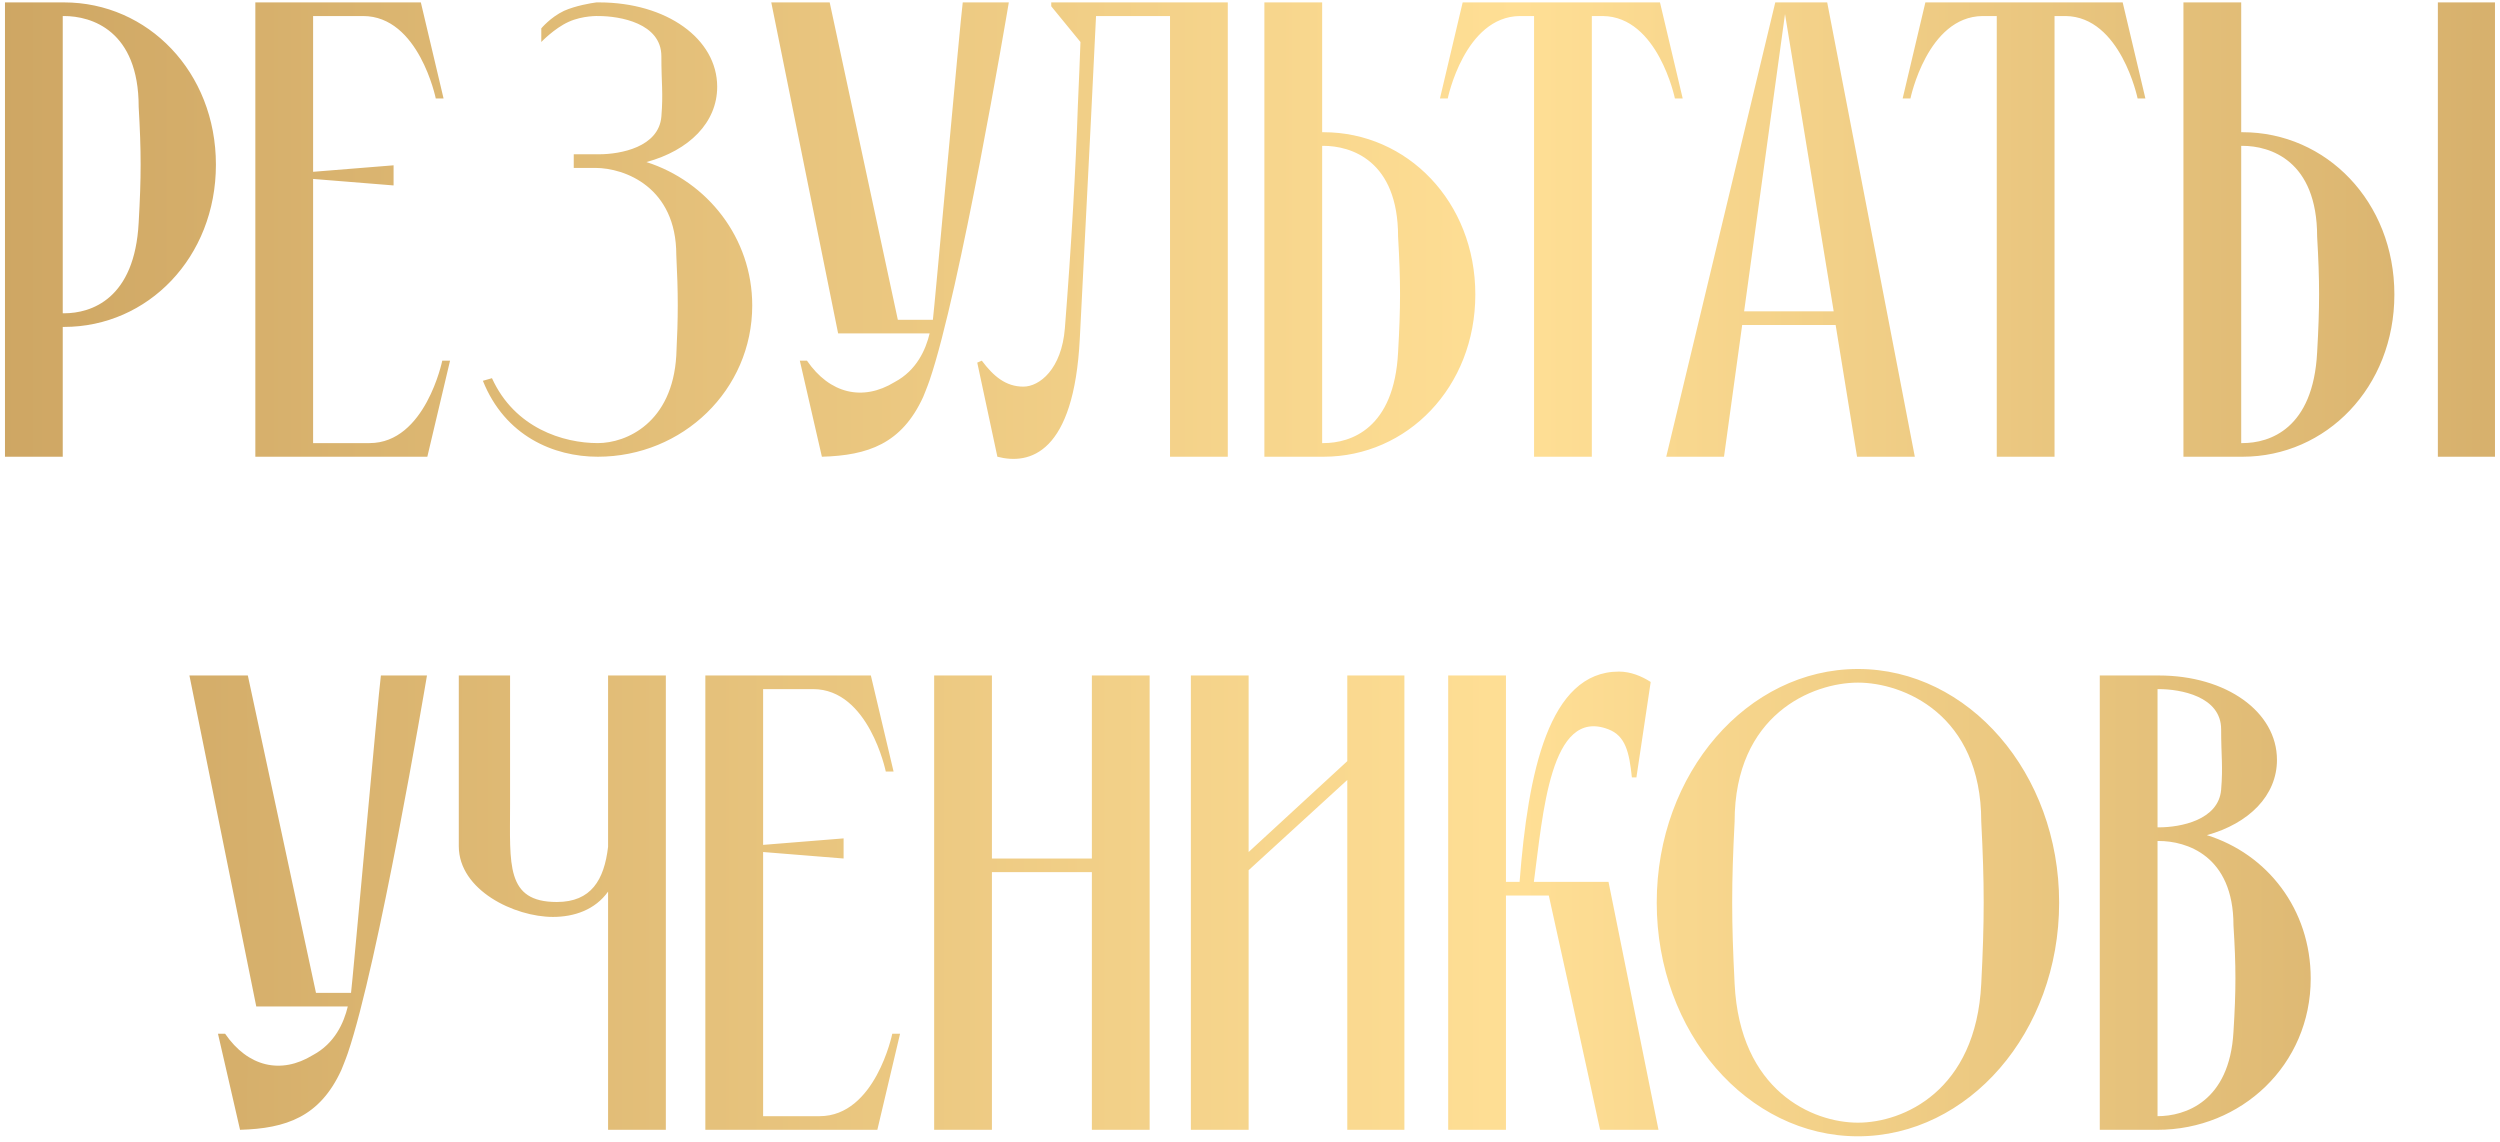 <?xml version="1.0" encoding="UTF-8"?> <svg xmlns="http://www.w3.org/2000/svg" width="208" height="95" viewBox="0 0 208 95" fill="none"><path d="M11.538 18.506C11.754 14.726 11.754 12.62 11.538 8.894C11.538 2.522 7.596 1.334 5.328 1.334H5.22V26.066H5.328C7.596 26.066 11.214 24.878 11.538 18.506ZM5.22 0.2H5.328C12.294 0.2 17.964 5.978 17.964 13.7C17.964 21.422 12.294 27.2 5.328 27.2H5.22V38H0.414V0.2H5.22ZM36.796 30.008H37.444L35.554 38H21.244V0.2H35.014L36.904 8.192H36.256C36.256 8.192 34.852 1.334 30.208 1.334H26.05V14.294L32.746 13.754V15.428L26.05 14.888V36.866H30.748C35.392 36.866 36.796 30.008 36.796 30.008ZM53.784 13.484C58.86 15.104 62.586 19.802 62.586 25.418C62.586 32.438 56.808 38 49.734 38C46.062 38 42.012 36.272 40.176 31.682L40.932 31.466C42.822 35.624 46.872 36.866 49.734 36.866C52.11 36.866 55.944 35.192 56.268 29.576C56.43 26.336 56.43 24.446 56.268 21.206C56.268 15.59 52.002 13.97 49.518 13.97H47.736V12.836H49.734H49.842C51.624 12.836 54.81 12.242 55.026 9.704C55.188 7.706 55.026 6.95 55.026 4.682C55.026 1.928 51.57 1.334 49.788 1.334C49.788 1.334 48.492 1.28 47.304 1.82C46.116 2.36 45.036 3.494 45.036 3.494V2.36C45.036 2.36 45.792 1.442 46.926 0.902C47.898 0.47 49.194 0.254 49.626 0.2H49.734H49.842C55.458 0.2 59.67 3.224 59.67 7.22C59.67 10.19 57.348 12.512 53.784 13.484ZM80.1 0.2H83.934C83.772 1.172 79.884 24.176 77.346 31.628C77.184 32.114 76.806 33.032 76.806 33.032C75.024 36.92 72.216 37.892 68.382 38L66.546 30.008H67.14C69.03 32.762 71.784 33.41 74.43 31.79C76.266 30.818 77.022 29.09 77.346 27.74H69.732L64.17 0.2H69.03L74.7 26.606C74.916 26.606 76.968 26.606 77.616 26.606C77.724 25.904 79.884 1.82 80.1 0.2ZM87.464 0.2H97.346H102.152V38H97.346V1.334H91.19L90.758 10.136L89.84 28.172C89.354 37.73 85.682 38.702 82.982 38L81.308 30.17L81.686 30.008C82.658 31.304 83.684 32.168 85.142 32.168C86.492 32.168 88.328 30.71 88.598 27.308C89.138 20.45 89.516 13.754 89.678 8.786C89.786 6.572 89.84 4.79 89.894 3.494L87.464 0.524V0.2ZM110.003 12.134V36.866H110.111C112.379 36.866 115.997 35.678 116.321 29.306C116.537 25.526 116.537 23.42 116.321 19.694C116.321 13.322 112.379 12.134 110.111 12.134H110.003ZM110.111 38H105.197V0.2H110.003V11H110.111C117.077 11 122.747 16.778 122.747 24.5C122.747 32.222 117.077 38 110.111 38ZM127.634 38V1.334H126.446C121.856 1.388 120.452 8.192 120.452 8.192H119.804L121.694 0.2H138.11L140 8.192H139.352C139.352 8.192 137.948 1.388 133.358 1.334H132.44V38H127.634ZM143.437 38H138.631L147.703 0.2H152.023L159.313 38H154.507L152.725 27.038H144.949L143.437 38ZM152.563 25.904L148.513 1.172L145.111 25.904H152.563ZM166.131 38V1.334H164.943C160.353 1.388 158.949 8.192 158.949 8.192H158.301L160.191 0.2H176.607L178.497 8.192H177.849C177.849 8.192 176.445 1.388 171.855 1.334H170.937V38H166.131ZM186.468 12.134V36.866H186.576C188.844 36.866 192.462 35.678 192.786 29.306C193.002 25.526 193.002 23.42 192.786 19.694C192.786 13.322 188.844 12.134 186.576 12.134H186.468ZM186.576 38H181.662V0.2H186.468V11H186.576C193.542 11 199.212 16.778 199.212 24.5C199.212 32.222 193.542 38 186.576 38ZM207.582 38H202.83V0.2H207.582V38ZM31.69 56.2H35.524C35.362 57.172 31.474 80.176 28.936 87.628C28.774 88.114 28.396 89.032 28.396 89.032C26.614 92.92 23.806 93.892 19.972 94L18.136 86.008H18.73C20.62 88.762 23.374 89.41 26.02 87.79C27.856 86.818 28.612 85.09 28.936 83.74H21.322L15.76 56.2H20.62L26.29 82.606C26.506 82.606 28.558 82.606 29.206 82.606C29.314 81.904 31.474 57.82 31.69 56.2ZM55.398 56.2V94H50.592V74.182C49.512 75.694 47.784 76.288 46.002 76.288C42.816 76.288 38.172 74.074 38.172 70.402V56.2H42.438V66.946C42.438 71.914 42.06 75.046 46.326 75.046C49.188 75.046 50.268 73.21 50.592 70.456V56.2H55.398ZM74.237 86.008H74.885L72.995 94H58.685V56.2H72.455L74.345 64.192H73.697C73.697 64.192 72.293 57.334 67.649 57.334H63.491V70.294L70.187 69.754V71.428L63.491 70.888V92.866H68.189C72.833 92.866 74.237 86.008 74.237 86.008ZM77.722 94V56.2H82.528V71.428H90.844V56.2H95.65V94H90.844V72.562H82.528V94H77.722ZM112.094 56.2H116.846V94H112.094V64.894L103.886 72.4V94H99.08V56.2H103.886V70.888L112.094 63.328V56.2ZM120.49 94V56.2H125.296V73.372H126.43C127.132 64.246 128.86 55.876 134.692 55.876C135.664 55.876 136.582 56.254 137.338 56.74L136.15 64.678H135.772C135.556 62.572 135.232 61.222 133.828 60.682C128.968 58.792 128.374 67.756 127.618 73.372H133.828L137.986 94H133.126C133.126 94 131.614 86.98 130.372 81.364L128.86 74.506H125.296V94H120.49ZM154.58 55.66C163.76 55.66 171.32 64.3 171.32 75.1C171.32 85.9 163.76 94.54 154.58 94.54C145.4 94.54 137.84 85.9 137.84 75.1C137.84 64.3 145.4 55.66 154.58 55.66ZM154.58 93.406C158.36 93.406 164.408 90.76 164.84 81.85C165.11 76.558 165.11 73.588 164.84 68.35C164.84 59.44 158.36 56.794 154.58 56.794C150.8 56.794 144.32 59.44 144.32 68.35C144.05 73.588 144.05 76.558 144.32 81.85C144.752 90.76 150.8 93.406 154.58 93.406ZM185.825 85.846C186.041 82.39 186.041 80.392 185.825 76.99C185.825 71.158 181.883 69.97 179.615 69.97H179.507V92.866C181.775 92.866 185.501 91.678 185.825 85.846ZM179.615 57.334H179.507V68.836H179.615C181.397 68.836 184.583 68.242 184.799 65.704C184.961 63.706 184.799 62.95 184.799 60.682C184.799 57.928 181.397 57.334 179.615 57.334ZM183.611 69.484C188.633 71.05 192.251 75.64 192.251 81.418C192.251 88.6 186.473 94 179.507 94H174.701V56.2H179.507H179.615C185.231 56.2 189.443 59.224 189.443 63.22C189.443 66.19 187.121 68.512 183.611 69.484Z" fill="url(#paint0_linear_334_1951)"></path><defs><linearGradient id="paint0_linear_334_1951" x1="-56" y1="47" x2="264" y2="47" gradientUnits="userSpaceOnUse"><stop offset="0.02" stop-color="#BB9050"></stop><stop offset="0.57" stop-color="#FFDF95"></stop><stop offset="1" stop-color="#BB9050"></stop></linearGradient></defs></svg> 